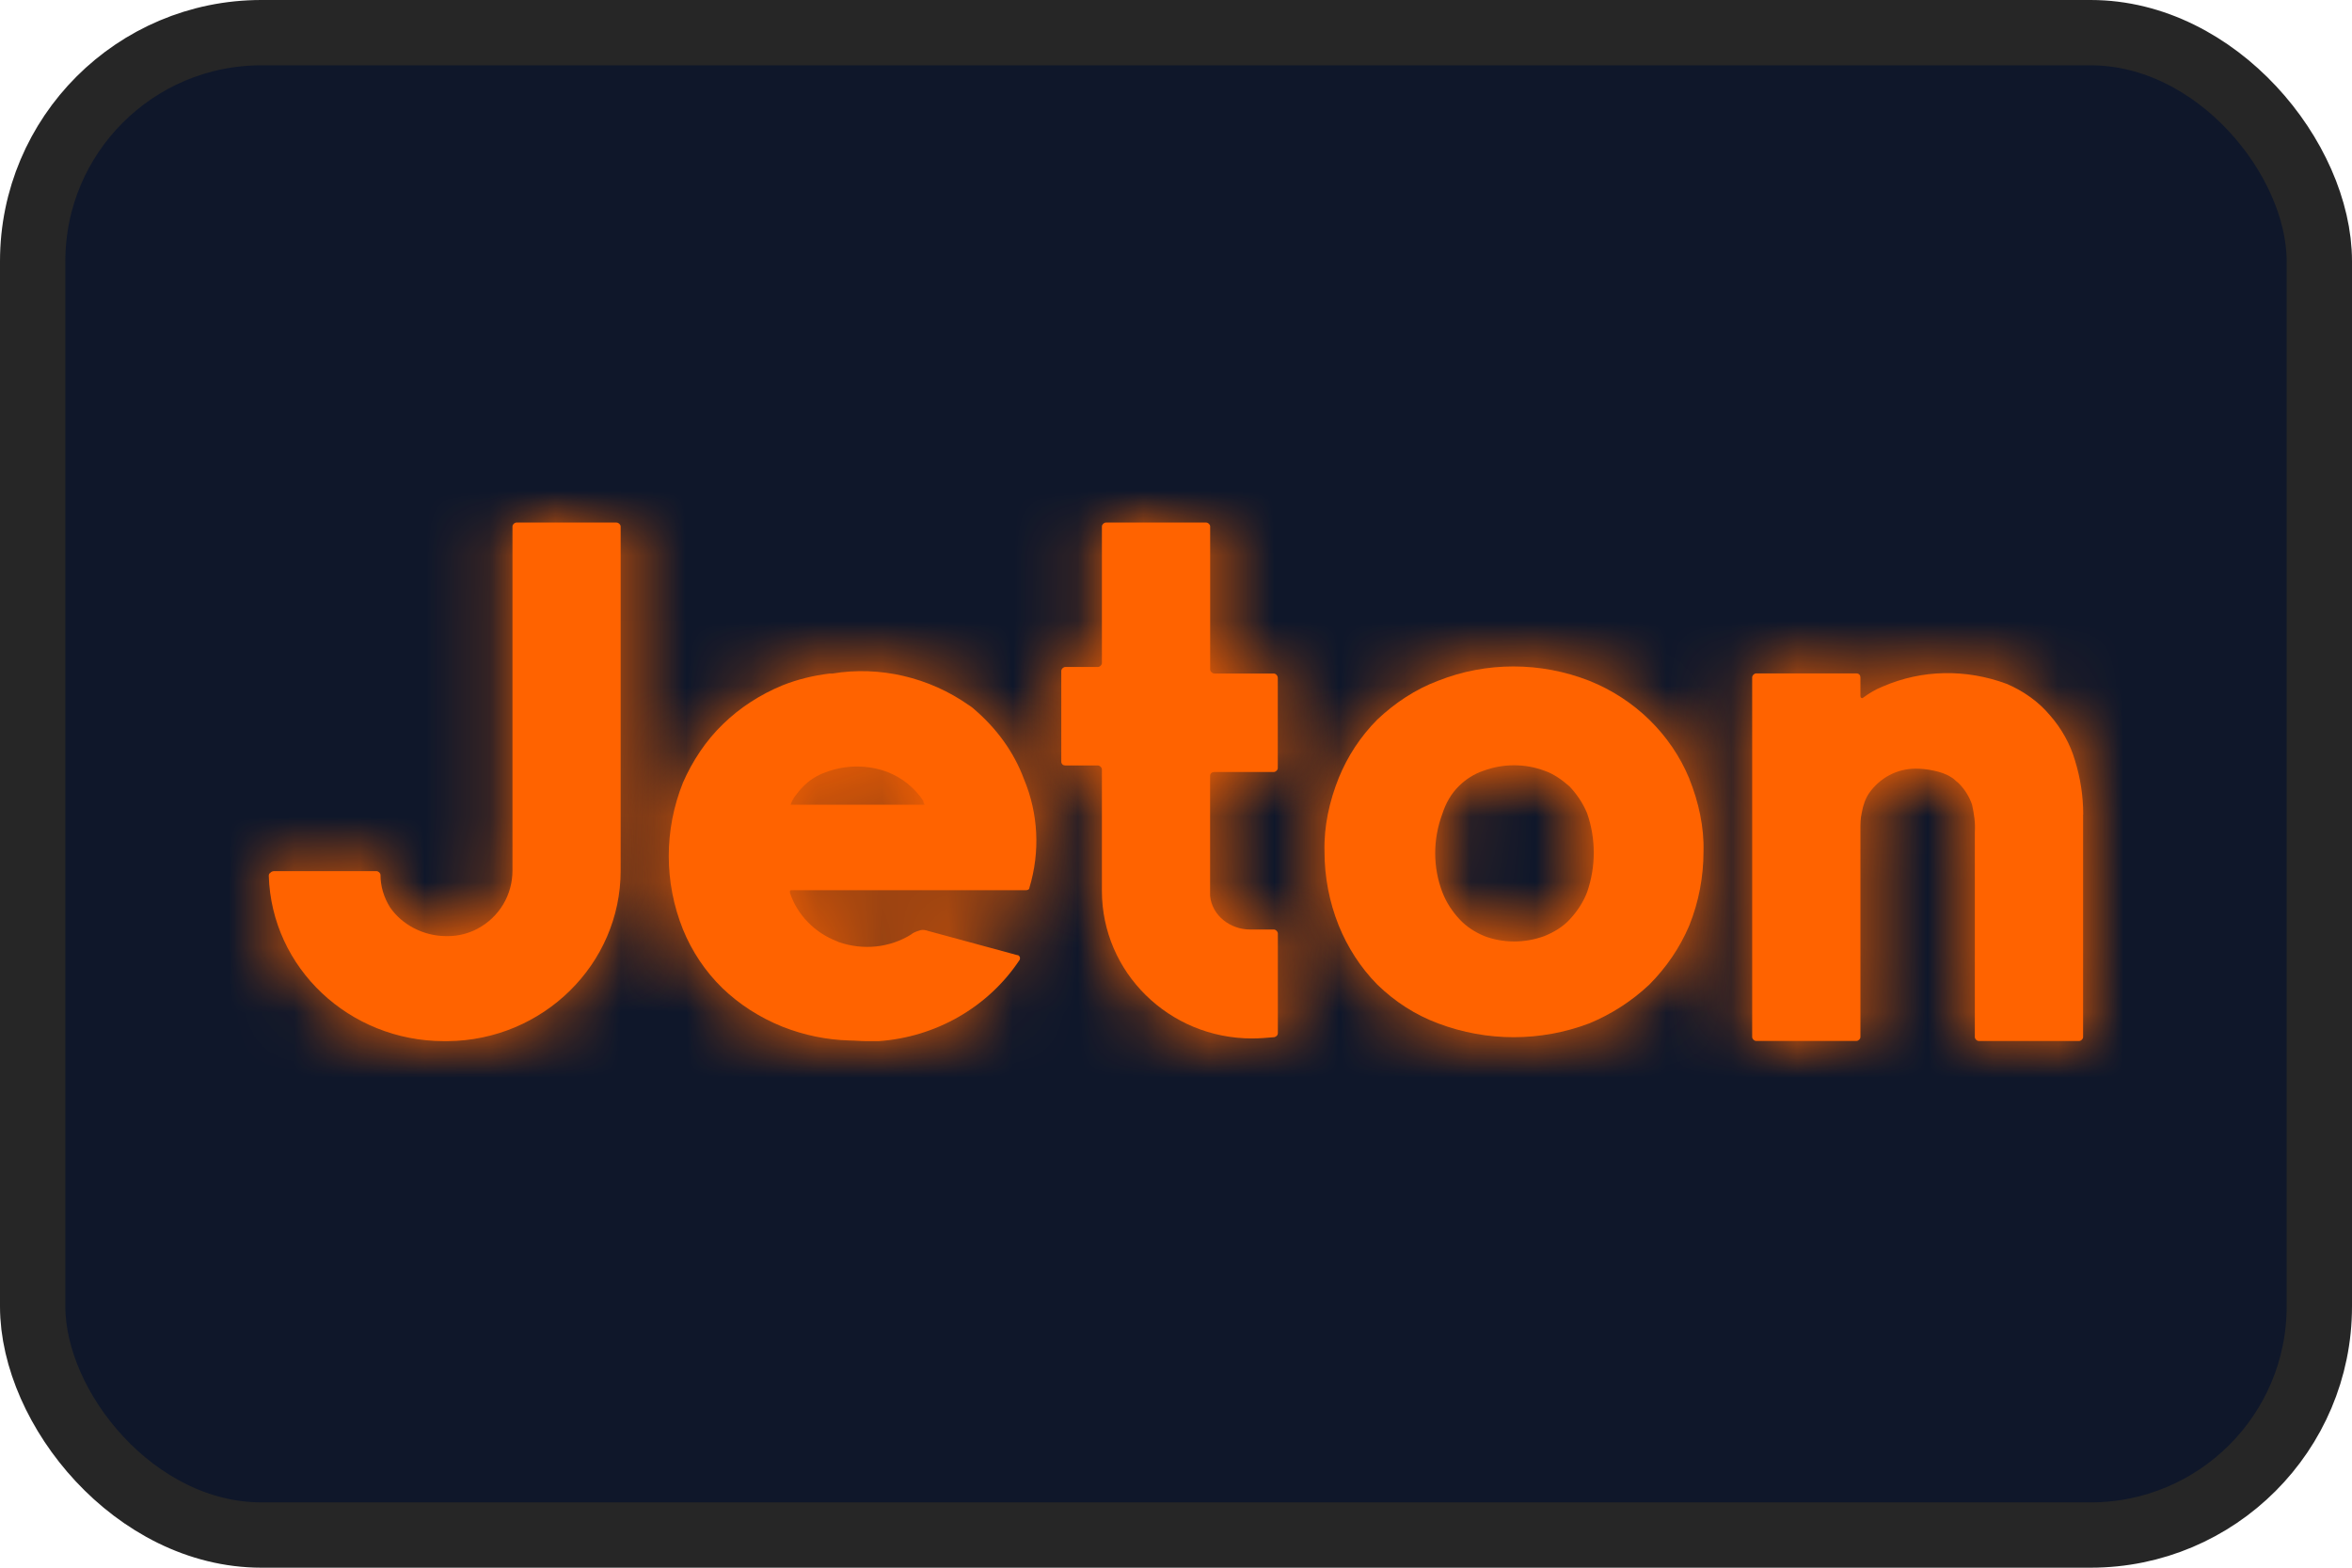 <svg width="36" height="24" viewBox="0 0 36 24" fill="none" xmlns="http://www.w3.org/2000/svg">
<rect x="0.5" y="0.5" width="35" height="23" rx="3.5" fill="#0F172A" stroke="#262626"/>
<path d="M9.439 8H7.906C7.875 8 7.844 8.03 7.844 8.06V13.326C7.844 13.697 7.647 14.039 7.305 14.22C7.17 14.291 7.015 14.331 6.859 14.331H6.828C6.486 14.331 6.154 14.16 5.969 13.889C5.875 13.738 5.824 13.568 5.824 13.396C5.824 13.366 5.792 13.336 5.761 13.336H4.197C4.176 13.336 4.145 13.346 4.135 13.366C4.125 13.366 4.114 13.386 4.114 13.406C4.156 14.822 5.347 15.939 6.797 15.939H6.849C8.309 15.929 9.5 14.763 9.5 13.327V8.062C9.5 8.031 9.469 8.001 9.438 8.001L9.439 8Z" fill="#FF6300"/>
<mask id="mask0_8448_191498" style="mask-type:luminance" maskUnits="userSpaceOnUse" x="4" y="8" width="6" height="8">
<path d="M9.439 8H7.906C7.875 8 7.844 8.03 7.844 8.06V13.326C7.844 13.697 7.647 14.039 7.305 14.22C7.17 14.291 7.015 14.331 6.859 14.331H6.828C6.486 14.331 6.154 14.16 5.969 13.889C5.875 13.738 5.824 13.568 5.824 13.396C5.824 13.366 5.792 13.336 5.761 13.336H4.197C4.176 13.336 4.145 13.346 4.135 13.366C4.125 13.366 4.114 13.386 4.114 13.406C4.156 14.822 5.347 15.939 6.797 15.939H6.849C8.309 15.929 9.5 14.763 9.5 13.327V8.062C9.5 8.031 9.469 8.001 9.438 8.001L9.439 8Z" fill="white"/>
</mask>
<g mask="url(#mask0_8448_191498)">
<path d="M-5.733 64.57H42.086L41.956 -3.465H-5.863L-5.733 64.57Z" fill="#FF6300"/>
<mask id="mask1_8448_191498" style="mask-type:luminance" maskUnits="userSpaceOnUse" x="-6" y="-4" width="49" height="69">
<path d="M-5.733 64.57H42.086L41.956 -3.465H-5.863L-5.733 64.57Z" fill="white"/>
</mask>
<g mask="url(#mask1_8448_191498)">
<path d="M10.15 7.37H3.468V16.567H10.15V7.37Z" fill="#FF6300"/>
</g>
</g>
<path d="M22.335 12.029C22.439 11.928 22.563 11.848 22.708 11.799C23.009 11.688 23.34 11.688 23.64 11.799C23.785 11.849 23.909 11.94 24.023 12.039C24.137 12.16 24.231 12.3 24.293 12.451C24.428 12.843 24.428 13.265 24.293 13.657C24.231 13.818 24.137 13.958 24.023 14.079C23.92 14.19 23.785 14.271 23.64 14.33C23.339 14.441 23.008 14.441 22.718 14.33C22.573 14.269 22.449 14.189 22.345 14.079C22.231 13.958 22.138 13.818 22.076 13.657C21.931 13.275 21.931 12.853 22.076 12.461C22.128 12.3 22.21 12.15 22.335 12.029ZM25.856 11.918C25.576 11.245 25.028 10.703 24.323 10.421C23.578 10.13 22.748 10.13 22.014 10.421C21.661 10.553 21.35 10.763 21.082 11.015C20.823 11.276 20.626 11.578 20.491 11.909C20.346 12.271 20.263 12.653 20.273 13.035C20.273 13.426 20.346 13.808 20.491 14.17C20.626 14.501 20.823 14.812 21.082 15.074C21.351 15.335 21.662 15.537 22.014 15.668C22.759 15.949 23.578 15.949 24.323 15.668C24.665 15.527 24.976 15.326 25.244 15.074C25.503 14.814 25.711 14.511 25.856 14.17C26.001 13.808 26.074 13.426 26.074 13.035C26.084 12.663 26.001 12.281 25.856 11.92V11.918Z" fill="#FF6300"/>
<mask id="mask2_8448_191498" style="mask-type:luminance" maskUnits="userSpaceOnUse" x="20" y="10" width="7" height="6">
<path d="M22.335 12.029C22.438 11.928 22.563 11.848 22.708 11.799C23.009 11.688 23.34 11.688 23.64 11.799C23.785 11.849 23.909 11.94 24.023 12.039C24.137 12.16 24.231 12.3 24.293 12.451C24.427 12.843 24.427 13.265 24.293 13.657C24.231 13.818 24.137 13.958 24.023 14.079C23.919 14.19 23.785 14.271 23.64 14.33C23.339 14.441 23.007 14.441 22.718 14.33C22.573 14.269 22.449 14.189 22.345 14.079C22.231 13.958 22.138 13.818 22.076 13.657C21.93 13.275 21.93 12.853 22.076 12.461C22.127 12.3 22.21 12.15 22.335 12.029ZM25.856 11.918C25.576 11.245 25.027 10.703 24.323 10.421C23.577 10.13 22.748 10.13 22.013 10.421C21.661 10.553 21.35 10.763 21.081 11.015C20.822 11.276 20.625 11.578 20.491 11.909C20.345 12.271 20.262 12.653 20.273 13.035C20.273 13.426 20.345 13.808 20.491 14.17C20.625 14.501 20.822 14.812 21.081 15.074C21.351 15.335 21.662 15.537 22.013 15.668C22.758 15.949 23.577 15.949 24.323 15.668C24.665 15.527 24.976 15.326 25.244 15.074C25.503 14.814 25.71 14.511 25.856 14.17C26.001 13.808 26.073 13.426 26.073 13.035C26.084 12.663 26.001 12.281 25.856 11.92V11.918Z" fill="white"/>
</mask>
<g mask="url(#mask2_8448_191498)">
<path d="M-5.733 64.57H42.086L41.956 -3.465H-5.863L-5.733 64.57Z" fill="#FF6300"/>
<mask id="mask3_8448_191498" style="mask-type:luminance" maskUnits="userSpaceOnUse" x="-6" y="-4" width="49" height="69">
<path d="M-5.733 64.57H42.086L41.956 -3.465H-5.863L-5.733 64.57Z" fill="white"/>
</mask>
<g mask="url(#mask3_8448_191498)">
<path d="M26.723 9.572H19.625V16.507H26.723V9.572Z" fill="#FF6300"/>
</g>
</g>
<path d="M31.884 12.471V15.877C31.884 15.907 31.853 15.937 31.822 15.937H31.884H30.289C30.258 15.937 30.227 15.907 30.227 15.877V12.742C30.237 12.601 30.216 12.461 30.185 12.32C30.144 12.199 30.071 12.08 29.978 11.989C29.937 11.959 29.905 11.918 29.864 11.898C29.729 11.807 29.48 11.767 29.325 11.767C29.035 11.767 28.775 11.908 28.611 12.139C28.549 12.229 28.517 12.33 28.497 12.44C28.476 12.531 28.476 12.611 28.476 12.701V15.876C28.476 15.906 28.445 15.936 28.414 15.936H26.881C26.85 15.936 26.819 15.906 26.819 15.876V10.37C26.819 10.34 26.85 10.309 26.881 10.309H26.87H28.414C28.455 10.309 28.476 10.34 28.476 10.37V10.651C28.476 10.661 28.476 10.671 28.486 10.681C28.497 10.691 28.507 10.691 28.517 10.681C28.611 10.611 28.715 10.55 28.818 10.51C29.419 10.249 30.092 10.239 30.714 10.469C30.973 10.58 31.201 10.74 31.378 10.952C31.554 11.152 31.689 11.394 31.761 11.645C31.844 11.916 31.886 12.188 31.886 12.469L31.884 12.471Z" fill="#FF6300"/>
<mask id="mask4_8448_191498" style="mask-type:luminance" maskUnits="userSpaceOnUse" x="26" y="10" width="6" height="6">
<path d="M31.884 12.471V15.877C31.884 15.907 31.853 15.937 31.822 15.937H31.884H30.289C30.258 15.937 30.227 15.907 30.227 15.877V12.742C30.237 12.601 30.216 12.461 30.185 12.32C30.144 12.199 30.071 12.08 29.978 11.989C29.937 11.959 29.905 11.918 29.864 11.898C29.729 11.807 29.48 11.767 29.325 11.767C29.035 11.767 28.775 11.908 28.611 12.139C28.549 12.229 28.517 12.33 28.497 12.44C28.476 12.531 28.476 12.611 28.476 12.701V15.876C28.476 15.906 28.445 15.936 28.414 15.936H26.881C26.85 15.936 26.819 15.906 26.819 15.876V10.37C26.819 10.34 26.85 10.309 26.881 10.309H26.87H28.414C28.455 10.309 28.476 10.34 28.476 10.37V10.651C28.476 10.661 28.476 10.671 28.486 10.681C28.497 10.691 28.507 10.691 28.517 10.681C28.611 10.611 28.715 10.55 28.818 10.51C29.419 10.249 30.092 10.239 30.714 10.469C30.973 10.58 31.201 10.74 31.378 10.952C31.554 11.152 31.689 11.394 31.761 11.645C31.844 11.916 31.886 12.188 31.886 12.469L31.884 12.471Z" fill="white"/>
</mask>
<g mask="url(#mask4_8448_191498)">
<path d="M-5.733 64.57H42.086L41.956 -3.465H-5.863L-5.733 64.57Z" fill="#FF6300"/>
<mask id="mask5_8448_191498" style="mask-type:luminance" maskUnits="userSpaceOnUse" x="-6" y="-4" width="49" height="69">
<path d="M-5.733 64.57H42.086L41.956 -3.465H-5.863L-5.733 64.57Z" fill="white"/>
</mask>
<g mask="url(#mask5_8448_191498)">
<path d="M32.533 9.677H26.172V16.567H32.533V9.677Z" fill="#FF6300"/>
</g>
</g>
<path d="M19.497 10.311H18.586C18.555 10.311 18.523 10.28 18.523 10.25V8.06C18.523 8.03 18.492 8 18.461 8H16.928C16.897 8 16.866 8.03 16.866 8.06V10.151C16.866 10.181 16.835 10.211 16.804 10.211H16.306C16.275 10.211 16.244 10.241 16.244 10.272V11.659C16.244 11.699 16.275 11.719 16.306 11.719H16.804C16.835 11.719 16.866 11.749 16.866 11.78V13.638C16.866 14.884 17.891 15.898 19.165 15.898C19.279 15.898 19.393 15.888 19.507 15.878C19.538 15.868 19.559 15.848 19.559 15.818V14.291C19.559 14.261 19.528 14.23 19.497 14.23H19.134C18.833 14.23 18.553 14.02 18.522 13.717V11.879C18.522 11.839 18.553 11.819 18.584 11.819H19.495C19.526 11.819 19.558 11.789 19.558 11.758V10.381C19.558 10.341 19.526 10.311 19.495 10.311H19.497Z" fill="#FF6300"/>
<mask id="mask6_8448_191498" style="mask-type:luminance" maskUnits="userSpaceOnUse" x="16" y="8" width="4" height="8">
<path d="M19.496 10.311H18.585C18.554 10.311 18.523 10.28 18.523 10.25V8.06C18.523 8.03 18.492 8 18.461 8H16.928C16.897 8 16.866 8.03 16.866 8.06V10.151C16.866 10.181 16.835 10.211 16.803 10.211H16.306C16.275 10.211 16.244 10.241 16.244 10.272V11.659C16.244 11.699 16.275 11.719 16.306 11.719H16.803C16.835 11.719 16.866 11.749 16.866 11.78V13.638C16.866 14.884 17.891 15.898 19.165 15.898C19.279 15.898 19.393 15.888 19.507 15.878C19.538 15.868 19.559 15.848 19.559 15.818V14.291C19.559 14.261 19.527 14.23 19.496 14.23H19.134C18.833 14.23 18.553 14.02 18.522 13.717V11.879C18.522 11.839 18.553 11.819 18.584 11.819H19.495C19.526 11.819 19.557 11.789 19.557 11.758V10.381C19.557 10.341 19.526 10.311 19.495 10.311H19.496Z" fill="white"/>
</mask>
<g mask="url(#mask6_8448_191498)">
<path d="M-5.734 64.57H42.085L41.956 -3.465H-5.864L-5.734 64.57Z" fill="#FF6300"/>
<mask id="mask7_8448_191498" style="mask-type:luminance" maskUnits="userSpaceOnUse" x="-6" y="-4" width="49" height="69">
<path d="M-5.734 64.57H42.085L41.956 -3.465H-5.864L-5.734 64.57Z" fill="white"/>
</mask>
<g mask="url(#mask7_8448_191498)">
<path d="M20.207 7.37H15.596V16.527H20.207V7.37Z" fill="#FF6300"/>
</g>
</g>
<path d="M14.153 12.32H12.101C12.111 12.29 12.122 12.26 12.143 12.23L12.153 12.209C12.194 12.159 12.236 12.098 12.277 12.058C12.381 11.947 12.505 11.867 12.651 11.818C12.951 11.707 13.283 11.707 13.582 11.818C13.81 11.908 13.997 12.058 14.132 12.26C14.132 12.28 14.142 12.3 14.153 12.32ZM14.908 10.854C14.887 10.834 14.856 10.813 14.825 10.793C14.224 10.371 13.468 10.191 12.743 10.311H12.701C12.452 10.341 12.204 10.401 11.977 10.492C11.635 10.633 11.324 10.834 11.066 11.086C10.806 11.336 10.599 11.649 10.454 11.98C10.309 12.342 10.236 12.723 10.236 13.105C10.236 13.487 10.309 13.869 10.454 14.23C10.589 14.562 10.796 14.873 11.055 15.125C11.315 15.376 11.626 15.577 11.977 15.718C12.309 15.849 12.651 15.919 13.002 15.929C13.085 15.929 13.168 15.939 13.261 15.939H13.448C14.328 15.878 15.126 15.416 15.601 14.703C15.612 14.693 15.612 14.672 15.612 14.662C15.612 14.652 15.601 14.632 15.591 14.632C15.591 14.622 15.581 14.622 15.57 14.622L14.203 14.251C14.172 14.24 14.13 14.23 14.089 14.24C14.048 14.251 13.996 14.271 13.965 14.291L13.954 14.301C13.623 14.511 13.209 14.552 12.836 14.422C12.826 14.422 12.826 14.412 12.815 14.412C12.473 14.281 12.204 14.01 12.091 13.668V13.638C12.098 13.631 12.105 13.628 12.111 13.628H15.705C15.726 13.628 15.757 13.618 15.757 13.588C15.923 13.035 15.892 12.453 15.674 11.93C15.518 11.508 15.249 11.146 14.908 10.855V10.854Z" fill="#FF6300"/>
<mask id="mask8_8448_191498" style="mask-type:luminance" maskUnits="userSpaceOnUse" x="10" y="10" width="6" height="6">
<path d="M14.153 12.32H12.101C12.111 12.29 12.122 12.26 12.143 12.23L12.153 12.209C12.194 12.159 12.236 12.098 12.277 12.058C12.381 11.947 12.505 11.867 12.651 11.818C12.951 11.707 13.283 11.707 13.582 11.818C13.81 11.908 13.997 12.058 14.132 12.26C14.132 12.28 14.142 12.3 14.153 12.32ZM14.908 10.854C14.887 10.834 14.856 10.813 14.825 10.793C14.224 10.371 13.468 10.191 12.743 10.311H12.701C12.452 10.341 12.204 10.401 11.977 10.492C11.635 10.633 11.324 10.834 11.066 11.086C10.806 11.336 10.599 11.649 10.454 11.98C10.309 12.342 10.236 12.723 10.236 13.105C10.236 13.487 10.309 13.869 10.454 14.23C10.589 14.562 10.796 14.873 11.055 15.125C11.315 15.376 11.626 15.577 11.977 15.718C12.309 15.849 12.651 15.919 13.002 15.929C13.085 15.929 13.168 15.939 13.261 15.939H13.448C14.328 15.878 15.126 15.416 15.601 14.703C15.612 14.693 15.612 14.672 15.612 14.662C15.612 14.652 15.601 14.632 15.591 14.632C15.591 14.622 15.581 14.622 15.57 14.622L14.203 14.251C14.172 14.24 14.13 14.23 14.089 14.24C14.048 14.251 13.996 14.271 13.965 14.291L13.954 14.301C13.623 14.511 13.209 14.552 12.836 14.422C12.826 14.422 12.826 14.412 12.815 14.412C12.473 14.281 12.204 14.01 12.091 13.668V13.638C12.098 13.631 12.105 13.628 12.111 13.628H15.705C15.726 13.628 15.757 13.618 15.757 13.588C15.923 13.035 15.892 12.453 15.674 11.93C15.518 11.508 15.249 11.146 14.908 10.855V10.854Z" fill="white"/>
</mask>
<g mask="url(#mask8_8448_191498)">
<path d="M-5.733 64.57H42.086L41.956 -3.465H-5.863L-5.733 64.57Z" fill="#FF6300"/>
<mask id="mask9_8448_191498" style="mask-type:luminance" maskUnits="userSpaceOnUse" x="-6" y="-4" width="49" height="69">
<path d="M-5.733 64.57H42.086L41.956 -3.465H-5.863L-5.733 64.57Z" fill="white"/>
</mask>
<g mask="url(#mask9_8448_191498)">
<path d="M16.511 9.644H9.59V16.568H16.511V9.644Z" fill="#FF6300"/>
</g>
</g>
</svg>
